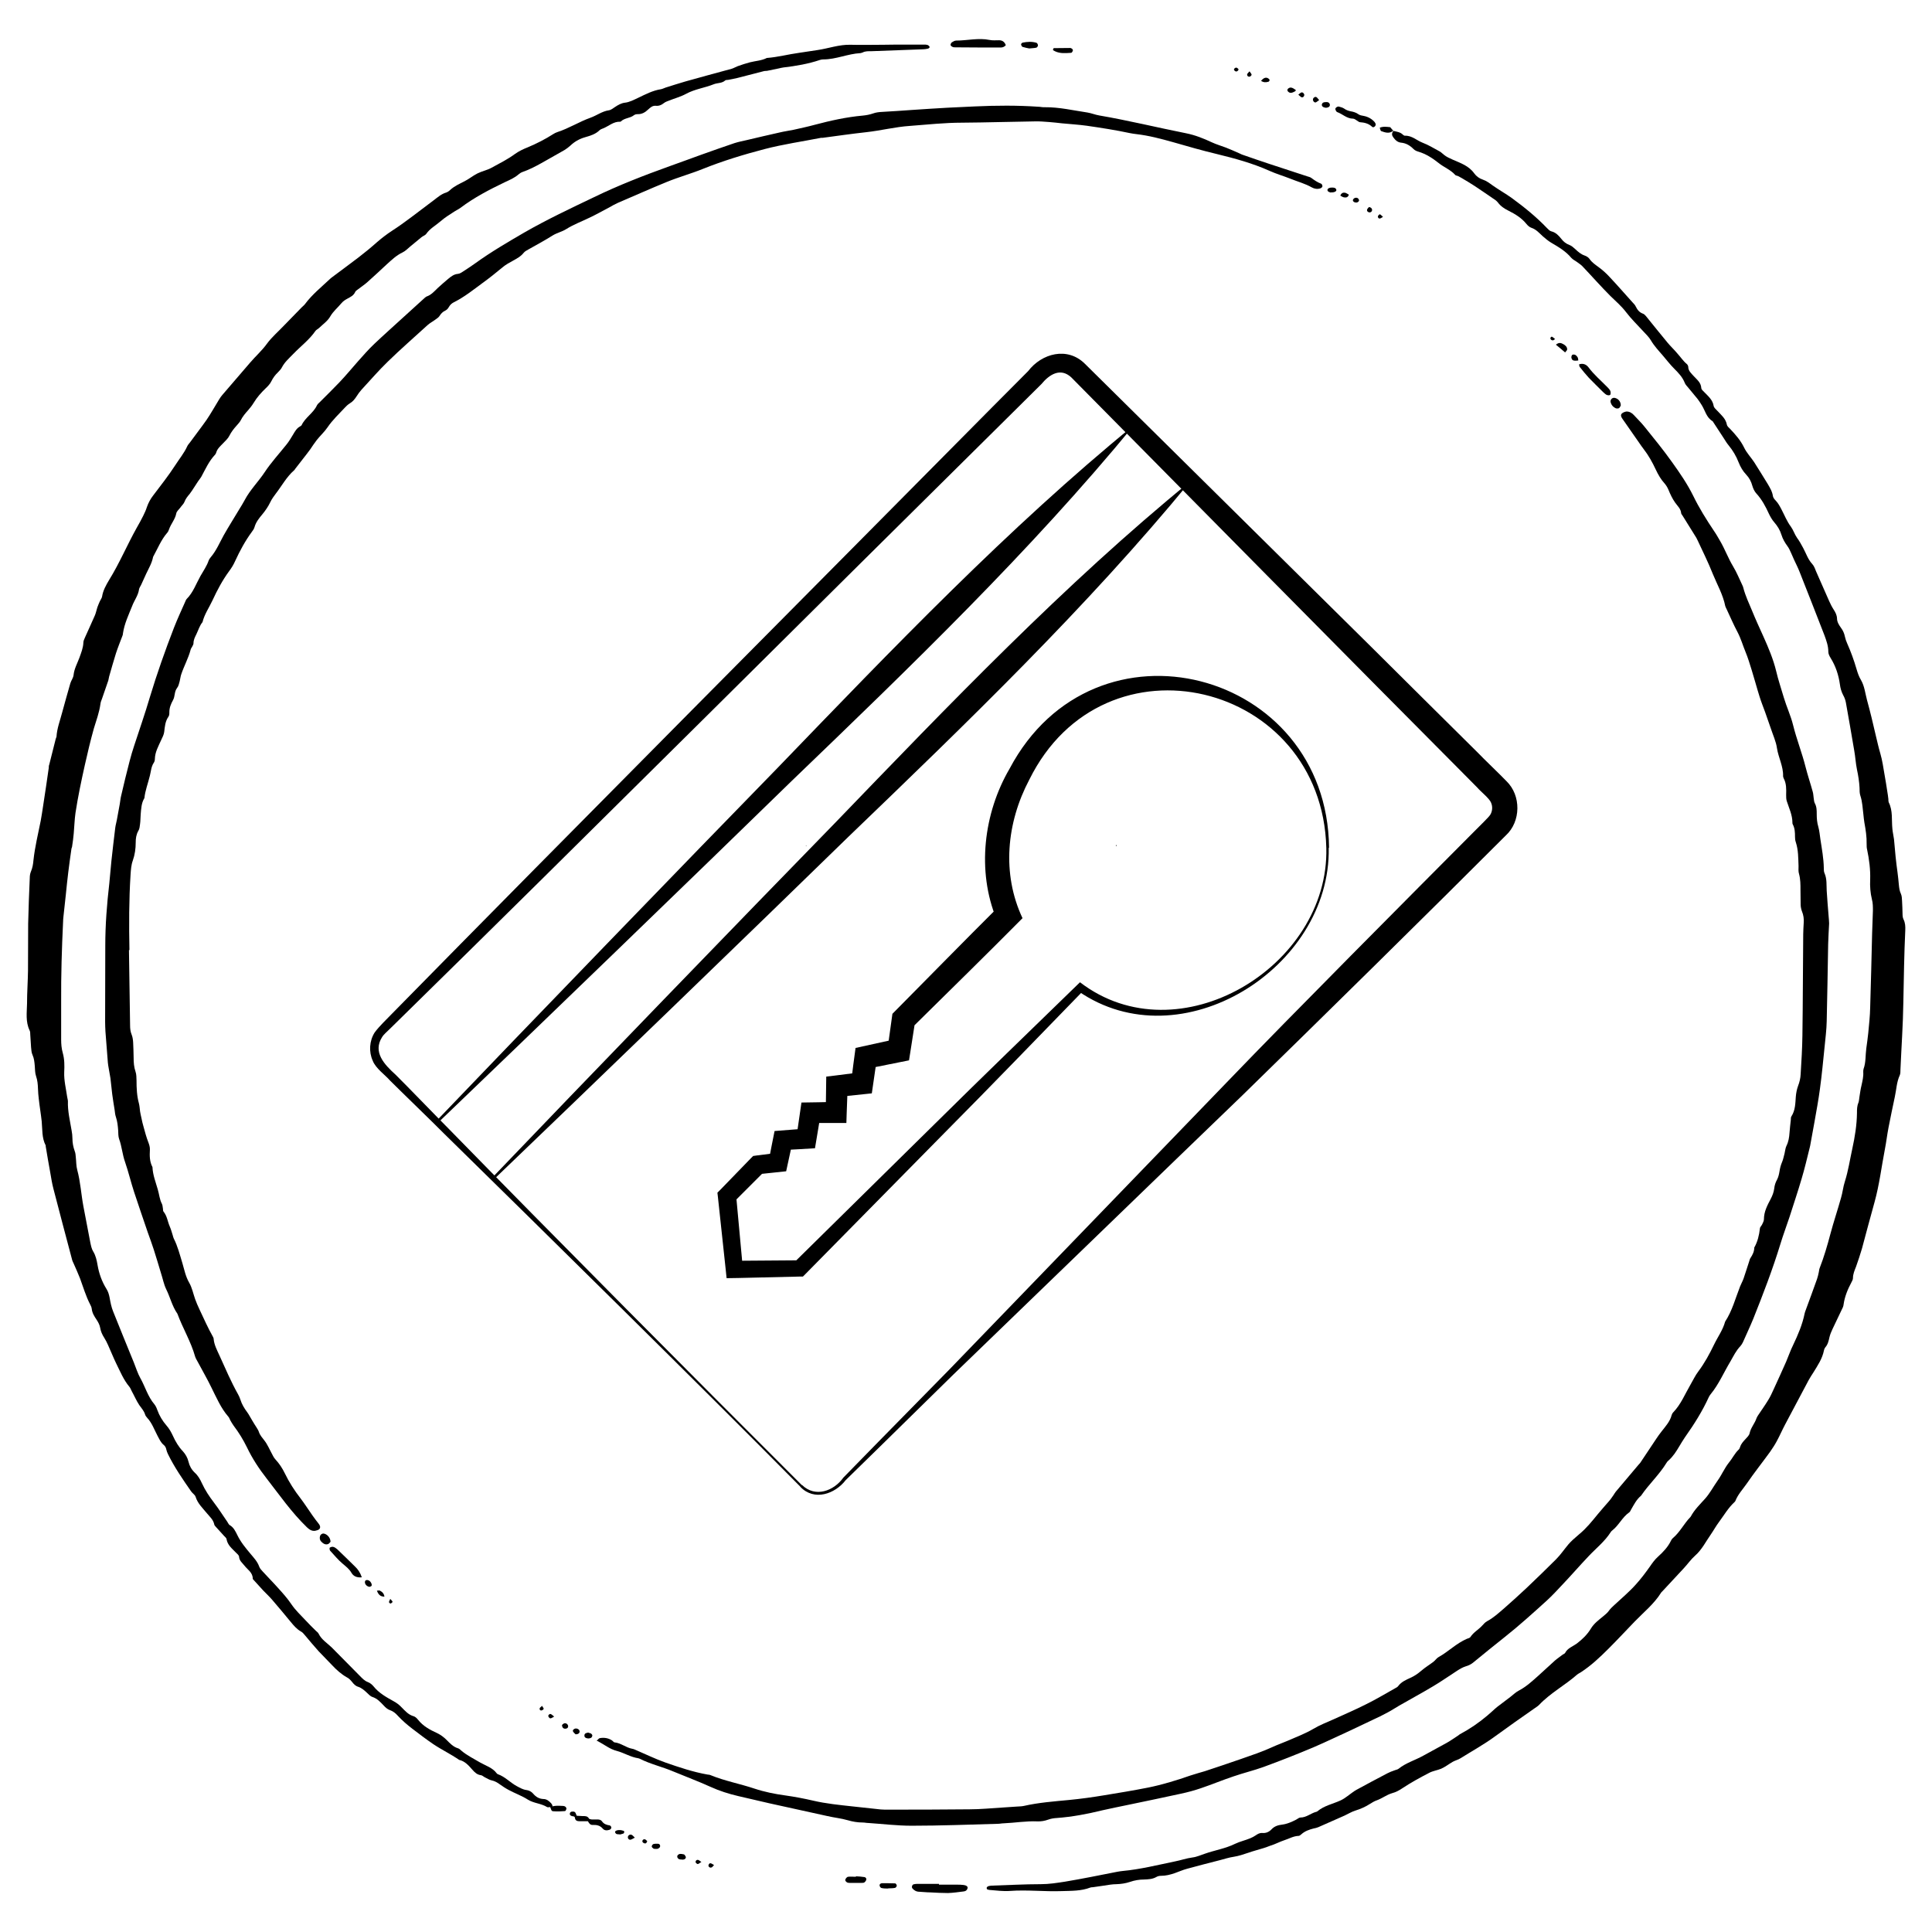 <?xml version="1.0" encoding="UTF-8"?>
<svg id="Zimmerkarte" xmlns="http://www.w3.org/2000/svg" viewBox="0 0 120 120">
  <g id="Ebene_1">
    <path d="M34.18,112.24c-.07,0-.15.03-.2,0-.37-.23-.82-.23-1.19-.46-.37-.24-.8-.39-1.19-.6-.19-.1-.37-.22-.54-.34-.16-.12-.33-.22-.53-.26-.14-.03-.27-.12-.4-.18-.09-.04-.17-.13-.26-.14-.24-.03-.39-.18-.53-.34-.23-.26-.46-.53-.82-.61-.52-.36-1.09-.63-1.61-.98-.44-.3-.86-.62-1.28-.94-.33-.25-.64-.52-.93-.83-.13-.15-.28-.27-.48-.34-.15-.05-.28-.17-.39-.29-.21-.22-.4-.43-.7-.53-.13-.04-.24-.17-.35-.27-.16-.15-.32-.29-.53-.36-.17-.05-.28-.17-.38-.3-.09-.11-.2-.23-.33-.29-.35-.2-.64-.46-.92-.76-.27-.29-.56-.57-.83-.86-.29-.32-.56-.65-.84-.98-.08-.09-.15-.19-.25-.24-.27-.15-.46-.38-.65-.61-.38-.46-.76-.92-1.15-1.37-.17-.2-.37-.38-.55-.57-.2-.22-.4-.44-.6-.66-.02-.02-.05-.05-.05-.08,0-.38-.33-.56-.52-.81-.13-.17-.31-.29-.33-.54,0-.1-.12-.19-.2-.27-.24-.25-.52-.46-.58-.84-.01-.07-.1-.13-.15-.19-.17-.18-.34-.37-.5-.55-.04-.05-.1-.1-.11-.16-.06-.3-.28-.48-.46-.7-.26-.32-.57-.6-.7-1.02-.04-.13-.2-.22-.28-.34-.52-.75-1.04-1.5-1.44-2.32-.04-.09-.08-.18-.1-.28-.02-.12-.08-.22-.17-.29-.18-.15-.27-.37-.38-.57-.2-.38-.34-.79-.64-1.11-.05-.06-.11-.13-.13-.21-.07-.23-.23-.39-.36-.58-.18-.27-.31-.58-.47-.87-.05-.09-.08-.19-.14-.26-.37-.44-.58-.97-.83-1.47-.18-.37-.33-.76-.5-1.13-.07-.15-.14-.3-.23-.44-.13-.2-.22-.4-.26-.64-.03-.17-.12-.34-.22-.49-.14-.21-.27-.41-.3-.67-.01-.1-.05-.19-.1-.28-.27-.52-.43-1.08-.63-1.62-.12-.31-.26-.61-.39-.91-.04-.09-.09-.18-.11-.28-.39-1.46-.77-2.91-1.15-4.37-.09-.34-.14-.68-.2-1.02-.1-.54-.19-1.08-.28-1.62,0-.02,0-.03,0-.05-.25-.48-.2-1-.25-1.51-.05-.46-.13-.92-.18-1.38-.03-.21-.04-.43-.05-.64-.01-.27-.03-.52-.12-.78-.07-.2-.06-.42-.08-.64-.02-.23-.04-.46-.14-.68-.07-.14-.07-.32-.09-.48-.02-.26-.03-.53-.05-.79,0-.08,0-.17-.04-.25-.26-.54-.17-1.11-.16-1.66,0-.68.05-1.36.06-2.04.01-.98,0-1.96.01-2.94.02-.95.06-1.89.1-2.83,0-.13.02-.27.07-.39.1-.23.14-.48.16-.72.09-.83.29-1.63.45-2.44.06-.31.1-.62.15-.93.12-.79.24-1.57.35-2.36,0-.07,0-.13.03-.2.13-.53.27-1.06.4-1.59.01-.05.04-.09.05-.14.03-.52.22-1,.35-1.5.17-.61.33-1.21.51-1.82.05-.17.18-.33.2-.51.04-.39.23-.72.36-1.07.11-.31.24-.62.25-.96,0-.11.07-.22.11-.33.2-.45.41-.9.61-1.36.07-.17.1-.35.16-.52.04-.12.1-.24.15-.36.04-.09.11-.17.13-.27.06-.39.25-.72.44-1.04.65-1.05,1.12-2.18,1.72-3.25.14-.25.28-.49.4-.74.09-.18.17-.36.23-.55.09-.25.21-.48.38-.7.47-.62.96-1.24,1.38-1.89.25-.39.55-.75.74-1.17.04-.09.11-.16.17-.24.34-.47.7-.93,1.03-1.4.28-.41.52-.85.78-1.27.06-.1.13-.2.2-.28.57-.67,1.15-1.33,1.72-2,.34-.4.74-.75,1.05-1.18.3-.41.7-.75,1.05-1.12.37-.38.74-.76,1.11-1.14.07-.07.15-.13.21-.21.43-.58.99-1.03,1.51-1.52.05-.05.1-.09.15-.13.56-.42,1.12-.83,1.67-1.25.39-.3.78-.62,1.15-.95.29-.25.59-.48.91-.69.42-.27.82-.56,1.22-.86.47-.35.92-.7,1.39-1.05.24-.18.46-.38.76-.47.09-.03.18-.09.25-.16.26-.24.58-.38.89-.54.28-.14.53-.35.81-.49.28-.14.6-.2.87-.35.49-.27,1-.52,1.46-.86.24-.17.51-.3.79-.41.55-.23,1.08-.5,1.58-.82.08-.05.17-.1.27-.13.71-.23,1.35-.64,2.05-.89.39-.14.72-.4,1.14-.46.14-.02.26-.13.39-.21.18-.12.37-.23.59-.26.3-.03.57-.18.83-.3.46-.22.91-.46,1.43-.54.1-.02.19-.07.28-.1.41-.13.82-.26,1.23-.38.96-.27,1.92-.53,2.88-.79.13-.04.24-.11.37-.16.25-.09.5-.17.76-.24.35-.09.72-.1,1.05-.27.68-.05,1.34-.23,2.01-.32.38-.05.75-.12,1.13-.17.69-.1,1.35-.35,2.06-.33.68.02,1.36,0,2.04,0,.27,0,.53-.01.8-.01.58,0,1.16,0,1.74,0,.13,0,.27,0,.34.16-.03.03-.06.08-.11.09-.1.02-.19.04-.29.04-1.08.04-2.16.08-3.23.12-.18,0-.37-.01-.54.08-.04.02-.1.03-.14.04-.78.04-1.51.39-2.3.39-.07,0-.13.01-.2.03-.74.25-1.51.38-2.28.47-.1.01-.19.04-.29.06-.24.05-.49.1-.73.15-.06.01-.13,0-.2.02-.55.14-1.09.28-1.63.42-.19.05-.39.08-.58.12-.06.01-.15,0-.19.04-.2.18-.47.14-.7.23-.57.23-1.18.3-1.73.6-.33.18-.71.28-1.06.42-.11.04-.22.08-.31.15-.15.12-.31.19-.5.17-.21-.02-.35.11-.48.23-.19.18-.39.3-.66.29-.08,0-.17.02-.23.07-.24.19-.58.16-.8.38-.01.01-.03.02-.05.02-.41-.02-.7.27-1.05.41-.08.03-.16.06-.22.11-.26.26-.59.35-.93.45-.34.1-.64.27-.9.52-.11.1-.23.19-.36.27-.47.27-.95.54-1.43.81-.38.21-.76.41-1.17.55-.09.03-.18.09-.25.15-.25.22-.56.35-.86.49-.96.46-1.9.95-2.75,1.59-.12.09-.26.15-.38.23-.29.19-.59.37-.85.6-.3.26-.66.45-.89.78-.07.1-.22.14-.32.23-.23.19-.46.38-.69.57-.15.13-.3.28-.47.36-.38.18-.68.47-.99.75-.4.37-.8.75-1.21,1.11-.17.15-.37.28-.55.42-.06.05-.15.1-.18.16-.1.24-.31.33-.51.44-.13.07-.26.16-.35.27-.23.28-.51.5-.7.83-.16.28-.45.48-.69.71-.07.07-.18.11-.23.19-.38.55-.92.95-1.38,1.43-.25.26-.53.5-.7.83-.06.12-.16.21-.25.31-.17.16-.3.34-.41.56-.08.16-.21.3-.34.42-.29.28-.55.57-.76.92-.09.15-.21.3-.33.44-.18.2-.35.4-.47.64-.06.12-.16.21-.24.31-.18.2-.34.4-.46.64-.08.17-.24.31-.38.46-.17.18-.37.34-.44.59-.01.05-.04.09-.07.13-.38.4-.6.9-.86,1.38-.06.1-.14.19-.2.28-.08.12-.16.25-.24.37-.09.14-.18.28-.28.41-.13.15-.25.3-.32.49-.05.13-.18.24-.26.36-.09.12-.23.23-.25.36-.07.37-.33.64-.45.99-.03.08-.06.16-.12.22-.37.43-.58.96-.85,1.45,0,.01-.02.03-.02.04-.07.38-.27.71-.43,1.05-.1.23-.2.45-.31.68-.04.09-.11.18-.13.27-.05.39-.3.7-.43,1.05-.22.55-.48,1.09-.57,1.69,0,.05-.01.1-.03.15-.14.37-.29.74-.41,1.11-.15.47-.28.95-.42,1.43-.02.08-.03.16-.05.24-.13.38-.26.75-.39,1.13-.04.11-.09.22-.1.33-.07.53-.26,1.03-.41,1.53-.21.75-.39,1.51-.56,2.27-.22.99-.43,1.98-.58,2.97-.06.42-.07.86-.11,1.29-.02.26-.06.52-.1.79,0,.05-.03.09-.04.14-.07.49-.14.98-.2,1.48-.06.46-.1.92-.15,1.38-.05.46-.1.92-.15,1.38-.01.1-.02.2-.02.3-.08,1.66-.13,3.32-.12,4.97,0,.78,0,1.56,0,2.34,0,.28.02.56.1.84.11.39.11.79.09,1.19-.02.52.11,1.02.18,1.52.01.1.05.2.05.29-.02.62.13,1.22.23,1.82.03.16.05.33.05.49,0,.27.05.53.14.78.05.12.06.26.07.39.03.26.02.54.09.79.2.74.24,1.5.38,2.25.15.75.28,1.5.43,2.25.04.19.08.4.18.56.16.26.22.55.27.84.09.53.27,1.03.55,1.48.11.17.16.35.2.55.05.29.11.59.22.86.42,1.06.86,2.12,1.29,3.18.13.32.23.66.4.96.3.53.46,1.14.87,1.62.08.1.14.23.18.35.13.36.32.68.58.98.16.18.29.41.39.63.16.35.35.68.62.96.17.19.29.4.35.65.06.26.19.49.39.68.2.18.33.41.44.65.2.44.47.84.76,1.22.29.38.55.79.82,1.18.05.07.08.16.14.2.25.14.36.38.48.62.21.44.52.81.83,1.18.2.24.42.47.53.78.04.12.14.22.23.32.31.34.64.67.95,1.02.29.32.57.63.82,1,.25.37.58.68.89,1.01.2.22.42.43.63.64.06.06.14.11.17.18.18.37.53.58.81.85.58.59,1.16,1.18,1.75,1.77.15.15.29.31.51.39.13.05.26.16.35.27.33.41.78.66,1.23.91.19.1.36.23.51.39.22.22.42.46.75.55.1.03.2.13.27.22.31.39.73.62,1.17.82.23.11.42.25.6.43.21.21.41.43.71.52.08.02.14.09.2.14.35.3.77.5,1.17.74.35.2.77.32,1.03.67.02.03.05.05.08.06.45.16.76.52,1.17.74.19.1.37.21.59.24.17.02.32.1.43.23.17.2.37.32.64.33.19,0,.34.12.47.26.1.11.12.23.03.36h.01s0-.01,0-.01Z"/>
    <path d="M86.54,8.13c.21.05.43.07.59.23.03.03.09.07.13.07.43-.02.73.29,1.09.43.37.14.71.35,1.06.54.1.05.18.14.27.21.17.14.36.22.56.31.48.21.99.38,1.32.84.14.19.31.32.55.4.21.07.41.22.59.35.39.28.81.51,1.2.79.78.57,1.52,1.17,2.19,1.87.08.08.17.18.27.2.28.07.45.26.62.47.13.17.29.3.51.38.13.05.25.16.36.26.17.16.34.31.57.39.12.04.25.12.32.23.15.21.35.34.55.49.25.18.49.4.7.63.48.51.93,1.03,1.4,1.55.08.09.17.17.21.27.1.2.22.36.44.44.07.02.14.09.19.15.45.55.89,1.11,1.35,1.66.19.23.41.43.6.66.2.22.36.47.59.66.05.04.08.11.09.17,0,.26.19.41.34.58.2.22.45.4.47.74,0,.1.13.19.2.27.24.25.51.47.57.85.02.11.15.21.24.31.23.25.51.47.58.85.02.1.13.19.21.27.33.35.64.7.86,1.15.15.32.42.6.62.9.29.45.56.9.84,1.35.14.24.29.48.33.77.02.1.1.2.18.28.15.16.25.35.35.54.19.36.34.75.59,1.08.15.21.23.48.38.69.15.2.26.41.38.63.18.33.29.7.56.99.11.12.17.28.23.44.28.62.54,1.24.82,1.86.08.18.17.36.28.53.11.17.2.34.21.55,0,.22.12.41.25.59.12.16.2.34.24.54.03.14.08.29.14.42.23.52.42,1.04.58,1.59.07.24.15.48.28.69.22.38.26.82.37,1.23.2.73.38,1.47.55,2.22.09.37.17.74.28,1.11.13.44.19.91.27,1.36.06.33.11.65.16.98.03.16.05.33.07.49,0,.07,0,.14.02.2.27.53.17,1.1.23,1.66.02.21.07.42.1.64.04.36.06.73.1,1.09.03.33.08.66.12.98.03.25.06.49.08.74.02.2.04.39.13.58.06.13.06.29.07.44.02.26.02.53.03.8,0,.11.01.24.06.34.11.22.12.45.11.68-.07,1.49-.09,2.98-.12,4.48-.02,1.39-.12,2.78-.18,4.18,0,.12,0,.24-.04.34-.2.43-.21.9-.31,1.35-.13.63-.27,1.26-.39,1.9-.09.46-.14.92-.23,1.37-.21,1.09-.34,2.19-.64,3.27-.27.96-.52,1.92-.78,2.88-.11.38-.24.76-.37,1.13-.09.23-.19.45-.19.71,0,.09-.06.19-.1.27-.23.43-.41.87-.48,1.35-.01.1-.04.19-.09.28-.2.42-.4.84-.6,1.26-.08.17-.15.34-.19.51-.05.23-.1.45-.26.63-.04.05-.07.12-.08.18-.1.52-.39.94-.66,1.38-.1.15-.2.31-.29.47-.49.92-.98,1.84-1.47,2.77-.18.34-.33.69-.51,1.02-.12.23-.27.45-.42.67-.48.66-.98,1.29-1.44,1.96-.24.35-.55.67-.71,1.08-.01.03-.04.06-.06.08-.38.35-.64.8-.95,1.22-.19.25-.34.53-.52.79-.31.44-.55.94-.97,1.31-.26.23-.46.52-.7.78-.44.48-.88.95-1.32,1.42-.03.04-.08.07-.1.11-.44.7-1.08,1.21-1.64,1.79-.54.56-1.07,1.13-1.62,1.68-.54.54-1.09,1.06-1.74,1.48-.07.04-.15.08-.21.13-.76.67-1.67,1.15-2.37,1.89-.08.08-.18.14-.28.21-.83.58-1.66,1.16-2.48,1.76-.67.49-1.4.89-2.1,1.33-.15.1-.34.14-.5.23-.24.14-.47.32-.72.43-.24.1-.51.13-.75.26-.56.29-1.11.59-1.64.94-.2.14-.43.26-.66.32-.34.1-.61.32-.94.44-.15.05-.3.14-.44.23-.28.18-.58.31-.9.41-.23.07-.45.21-.67.31-.54.24-1.09.48-1.63.72-.09.04-.19.06-.29.08-.27.07-.54.16-.76.36-.05.04-.11.1-.17.1-.33.01-.6.18-.89.27-.3.1-.57.25-.87.34-.14.05-.28.11-.42.15-.32.1-.64.18-.95.29-.3.1-.59.2-.91.25-.28.04-.55.13-.82.2-.69.18-1.38.35-2.06.54-.27.07-.53.19-.79.28-.27.09-.54.16-.83.16-.1,0-.21.02-.29.07-.24.14-.51.15-.77.16-.3,0-.59.05-.88.15-.27.09-.55.13-.83.14-.26,0-.53.05-.79.09-.23.03-.46.07-.69.1-.05,0-.1,0-.15.02-.57.22-1.17.2-1.77.22-1.08.04-2.15-.09-3.23-.01-.41.03-.83-.03-1.24-.06-.06,0-.12-.03-.17-.04-.07-.13.02-.17.09-.2.06-.02.13-.02.2-.03,1.01-.03,2.02-.09,3.04-.09.52,0,1.02-.08,1.53-.16,1.08-.18,2.15-.4,3.22-.61.11-.02.23-.04.34-.05,1.09-.1,2.16-.37,3.23-.59.37-.07.73-.2,1.11-.25.26-.03.51-.15.76-.23.62-.22,1.28-.32,1.89-.62.29-.14.62-.21.93-.34.12-.05.24-.11.34-.18.13-.09.25-.16.41-.15.23.02.42-.06.58-.23.18-.19.4-.26.66-.29.31-.04.6-.17.87-.31.09-.05.18-.13.26-.13.37,0,.64-.26.97-.35.03,0,.07-.02.09-.04.42-.35.95-.45,1.43-.67.15-.07.29-.16.42-.26.19-.13.37-.29.57-.4.64-.35,1.28-.69,1.93-1.03.13-.07.27-.12.41-.17.09-.04.2-.05.28-.11.46-.37,1.03-.53,1.53-.81.49-.27.99-.54,1.48-.81.23-.13.45-.29.67-.43.04-.03.08-.06.12-.09.62-.33,1.19-.72,1.72-1.17.11-.1.22-.19.33-.29.09-.08.17-.16.26-.23.28-.21.55-.42.83-.63.17-.13.33-.29.52-.39.46-.24.84-.59,1.22-.93.35-.31.68-.63,1.03-.94.15-.13.32-.24.47-.36.05-.04.13-.06.16-.11.15-.3.47-.4.72-.58.34-.26.65-.55.88-.93.19-.32.49-.54.77-.77.13-.11.25-.2.35-.34.09-.13.22-.25.34-.36.45-.42.92-.81,1.33-1.27.32-.35.61-.74.88-1.12.15-.22.3-.43.5-.61.32-.29.62-.6.81-1,.03-.06.07-.12.12-.16.44-.37.68-.89,1.08-1.3.01-.01.02-.02.03-.04.23-.43.58-.76.9-1.12.29-.33.5-.73.76-1.1.26-.36.43-.78.71-1.13.21-.25.35-.56.59-.79.05-.04.08-.11.1-.17.06-.2.19-.34.33-.49.1-.11.23-.23.26-.36.07-.35.32-.61.43-.94.02-.06.06-.12.09-.17.21-.32.43-.62.63-.95.14-.22.25-.47.36-.71.26-.56.51-1.12.76-1.68.15-.35.27-.71.44-1.05.3-.63.57-1.26.71-1.95.01-.06.04-.13.06-.19.24-.65.48-1.3.71-1.95.05-.14.08-.29.11-.43.02-.08.02-.17.05-.24.27-.69.48-1.41.67-2.13.2-.75.45-1.49.66-2.24.1-.33.13-.69.24-1.02.21-.66.31-1.35.46-2.03.16-.73.28-1.47.29-2.22,0-.22,0-.43.09-.64.04-.1.04-.23.06-.34.04-.25.07-.49.13-.73.06-.28.13-.55.11-.83,0-.07,0-.14.02-.2.15-.41.11-.85.17-1.28.04-.31.09-.62.12-.94.05-.53.11-1.06.12-1.59.05-1.53.08-3.05.12-4.58.01-.48.04-.96.05-1.44,0-.23,0-.47-.06-.69-.1-.41-.13-.82-.11-1.23.02-.63-.06-1.25-.19-1.87-.03-.11-.03-.23-.03-.35.01-.45-.06-.89-.14-1.33-.03-.16-.04-.33-.06-.49-.05-.39-.06-.79-.19-1.18-.05-.15-.05-.33-.05-.49-.02-.38-.08-.76-.16-1.13-.08-.39-.1-.79-.17-1.18-.17-1-.34-1.99-.52-2.99-.03-.16-.09-.32-.17-.46-.11-.21-.17-.43-.2-.66-.08-.58-.26-1.13-.57-1.63-.08-.13-.15-.26-.15-.41,0-.35-.12-.68-.24-1.01-.51-1.31-1.02-2.62-1.54-3.93-.1-.26-.23-.51-.35-.77-.06-.14-.12-.27-.18-.41-.07-.15-.13-.3-.23-.43-.16-.22-.29-.44-.37-.7-.09-.29-.24-.54-.44-.77-.14-.16-.25-.35-.34-.54-.21-.46-.44-.89-.78-1.26-.12-.13-.2-.31-.25-.48-.07-.26-.19-.49-.38-.69-.21-.22-.36-.48-.47-.76-.15-.39-.36-.74-.63-1.07-.11-.13-.19-.27-.28-.41-.23-.35-.45-.69-.68-1.04,0-.01-.02-.03-.03-.04-.39-.23-.46-.67-.68-1.01-.08-.13-.16-.25-.25-.37-.19-.23-.38-.46-.57-.69-.08-.1-.19-.2-.23-.32-.14-.35-.39-.61-.65-.87-.26-.26-.48-.55-.72-.83-.26-.3-.53-.59-.73-.93-.12-.21-.31-.38-.48-.57-.36-.39-.74-.76-1.06-1.18-.28-.37-.63-.67-.96-.99-.61-.61-1.18-1.26-1.77-1.88-.09-.09-.21-.16-.31-.24-.12-.09-.26-.15-.36-.26-.35-.42-.8-.68-1.26-.95-.18-.11-.35-.25-.51-.39-.22-.2-.41-.43-.71-.53-.12-.04-.23-.14-.31-.24-.3-.37-.69-.61-1.11-.82-.26-.13-.49-.28-.66-.51-.04-.05-.09-.1-.14-.14-.44-.3-.87-.6-1.31-.89-.26-.17-.53-.33-.8-.49-.07-.04-.14-.08-.22-.12-.06-.03-.14-.03-.18-.07-.29-.33-.71-.48-1.04-.75-.38-.3-.78-.56-1.25-.7-.11-.03-.22-.08-.3-.16-.22-.22-.46-.37-.78-.4-.21-.02-.36-.16-.48-.33-.09-.12-.11-.24-.01-.37h0s0,.01,0,.01Z"/>
    <path d="M37.05,108.13c.11-.1.15-.16.2-.17.27-.05.53-.01.76.14.05.03.1.11.15.12.41.04.72.33,1.11.4.08.01.16.05.23.08.61.26,1.2.55,1.82.77.86.3,1.72.59,2.62.75.07.01.14.01.2.04.88.36,1.81.53,2.71.83.63.21,1.28.34,1.94.43.57.08,1.15.19,1.71.32.81.19,1.64.27,2.46.36.49.05.99.11,1.48.16.16.02.33.04.5.04,1.76,0,3.52,0,5.28-.02.68,0,1.36-.07,2.04-.11.3-.02.6-.04.89-.06.15-.01.3-.01.44-.04.92-.21,1.87-.28,2.81-.37.73-.07,1.45-.17,2.17-.29.92-.15,1.83-.3,2.74-.48.89-.18,1.77-.45,2.63-.75.3-.1.6-.18.9-.27.75-.25,1.51-.5,2.25-.76.66-.23,1.32-.45,1.95-.74.3-.14.62-.25.92-.38.55-.24,1.11-.45,1.62-.75.4-.24.83-.4,1.25-.59.68-.31,1.36-.6,2.03-.94.61-.3,1.19-.65,1.78-.98.07-.04.16-.08.2-.14.2-.27.49-.39.77-.52.25-.11.46-.26.66-.43.24-.21.51-.37.76-.56.12-.09.2-.23.33-.3.61-.34,1.1-.85,1.75-1.13.08-.03.18-.05.22-.11.19-.3.51-.46.74-.72.09-.1.18-.2.29-.26.4-.21.73-.52,1.07-.81.47-.41.94-.84,1.4-1.27.61-.58,1.22-1.17,1.82-1.77.28-.28.5-.61.76-.92.08-.1.18-.19.27-.28.13-.12.27-.24.41-.36.44-.36.79-.8,1.15-1.24.22-.26.45-.53.68-.79.11-.12.2-.26.3-.4.05-.07.08-.14.14-.21.47-.56.94-1.11,1.41-1.67.03-.04.07-.07.1-.11.34-.51.68-1.02,1.02-1.53.1-.15.21-.3.32-.44.24-.31.52-.61.62-1.01.02-.06.05-.12.1-.17.48-.5.73-1.14,1.07-1.72.16-.27.29-.56.48-.81.39-.52.7-1.09.98-1.67.23-.48.55-.91.69-1.43.44-.67.64-1.45.93-2.19.07-.17.16-.33.22-.5.12-.34.22-.69.34-1.04.03-.08.04-.17.09-.23.13-.2.23-.4.23-.64.21-.37.3-.76.35-1.18,0-.09.1-.17.14-.26.05-.1.11-.22.11-.32,0-.47.21-.86.42-1.26.11-.21.19-.42.22-.65.02-.2.08-.38.18-.56.08-.15.12-.34.15-.52.03-.2.08-.38.16-.57.07-.16.1-.35.15-.52.04-.16.05-.34.12-.48.13-.26.17-.53.19-.82.02-.26.05-.53.08-.79,0-.08,0-.18.05-.24.23-.37.23-.79.26-1.2.02-.23.06-.45.14-.67.09-.23.15-.48.16-.72.05-.81.1-1.62.11-2.43.03-2.09.03-4.18.05-6.27,0-.23.02-.46.03-.7.02-.25-.01-.49-.11-.73-.05-.13-.08-.29-.08-.43-.01-.3,0-.6-.01-.9,0-.33,0-.66-.09-.99-.05-.15-.03-.33-.03-.49-.02-.5-.01-.99-.17-1.48-.04-.11-.05-.23-.05-.34,0-.27-.01-.53-.14-.77-.02-.03-.02-.06-.02-.1,0-.48-.21-.9-.35-1.34-.04-.12-.04-.26-.04-.39.01-.35.02-.7-.15-1.02-.02-.04-.04-.1-.04-.14.02-.61-.29-1.15-.38-1.74-.06-.42-.25-.82-.38-1.22-.12-.35-.24-.69-.36-1.03-.12-.33-.25-.65-.35-.98-.17-.54-.31-1.08-.48-1.62-.12-.38-.23-.76-.38-1.12-.17-.41-.29-.84-.5-1.24-.25-.47-.46-.96-.68-1.43-.03-.06-.06-.12-.08-.18-.14-.71-.5-1.33-.77-1.99-.28-.71-.62-1.39-.94-2.08-.03-.06-.06-.12-.09-.18-.28-.45-.56-.9-.84-1.35-.03-.06-.09-.11-.1-.17-.02-.29-.24-.46-.38-.67-.17-.24-.3-.52-.41-.79-.06-.14-.13-.26-.23-.38-.24-.26-.41-.56-.56-.88-.21-.45-.45-.88-.76-1.28-.08-.11-.16-.21-.23-.32-.36-.52-.72-1.03-1.08-1.55-.07-.1-.13-.22-.04-.32.07-.07.2-.12.3-.13.19,0,.35.1.47.24.21.23.44.45.64.7.58.72,1.17,1.44,1.71,2.2.48.67.95,1.35,1.32,2.1.37.76.82,1.48,1.29,2.18.14.2.26.42.39.64.29.5.49,1.05.79,1.55.23.38.4.8.59,1.2.02.04.04.09.05.14.13.5.35.96.55,1.44.22.54.46,1.06.7,1.59.31.69.61,1.4.79,2.14.13.56.32,1.11.48,1.66.17.57.43,1.12.57,1.69.22.89.56,1.74.78,2.62.13.51.3,1.01.44,1.52.04.13.04.26.06.39.02.11.02.24.07.33.12.22.12.44.12.68,0,.27.02.52.1.79.07.25.09.52.13.78.09.59.2,1.18.21,1.77,0,.12,0,.24.05.34.15.35.11.72.13,1.08.03.53.08,1.06.12,1.59.01.15.03.3.03.44-.02.43-.05.86-.06,1.29-.03,1.59-.05,3.18-.09,4.78-.01.53-.08,1.06-.13,1.58-.09.87-.17,1.75-.29,2.62-.09.69-.22,1.37-.34,2.06-.08.44-.16.88-.24,1.32-.02.1-.03.2-.06.29-.16.64-.31,1.29-.5,1.92-.23.79-.5,1.58-.75,2.37-.19.57-.4,1.13-.57,1.69-.48,1.57-1.07,3.1-1.68,4.63-.2.49-.43.97-.64,1.45-.04.09-.1.18-.16.25-.27.28-.43.62-.62.95-.41.68-.72,1.42-1.23,2.04-.04.05-.08.11-.11.17-.4.88-.91,1.69-1.47,2.48-.13.19-.25.39-.37.59-.19.32-.38.62-.66.87-.05.04-.1.09-.13.15-.45.74-1.1,1.33-1.58,2.04-.29.24-.45.57-.63.88-.03.06-.06.13-.11.16-.43.3-.64.8-1.05,1.12-.04.03-.08.07-.1.11-.37.58-.91,1-1.37,1.49-.55.58-1.07,1.18-1.62,1.76-.32.34-.63.68-.97.99-.86.78-1.72,1.56-2.63,2.28-.65.51-1.29,1.04-1.93,1.56-.14.12-.3.2-.48.25-.19.06-.36.16-.53.27-.5.32-.99.67-1.5.97-.7.42-1.41.8-2.12,1.21-.24.14-.48.3-.73.43-.29.16-.59.3-.89.44-.46.22-.92.44-1.39.66-.77.35-1.53.72-2.3,1.05-1.02.43-2.06.84-3.1,1.22-.61.22-1.24.37-1.85.58-.69.23-1.36.51-2.04.74-.41.14-.82.25-1.24.34-1.1.24-2.2.47-3.31.7-.52.11-1.04.21-1.56.33-.94.23-1.88.41-2.84.48-.18.01-.37.04-.53.1-.22.08-.45.12-.68.11-.7-.03-1.39.09-2.09.12-.12,0-.23.03-.35.03-1.79.05-3.58.12-5.37.12-.89,0-1.79-.11-2.68-.17-.12,0-.23-.03-.35-.03-.32,0-.62-.05-.93-.14-.41-.12-.84-.16-1.27-.26-1.2-.26-2.4-.53-3.59-.79-.65-.15-1.29-.3-1.94-.45-.6-.14-1.17-.32-1.74-.58-.75-.34-1.53-.63-2.3-.95-.68-.29-1.41-.45-2.08-.79-.03-.01-.06-.02-.09-.03-.48-.07-.89-.34-1.35-.46-.43-.11-.76-.39-1.2-.62h0Z"/>
    <path d="M8.01,59.01c.02,1.56.05,3.12.07,4.68,0,.2.02.39.1.58.06.15.08.32.09.48.02.31.02.63.03.94,0,.3.02.59.12.88.06.17.05.36.06.54,0,.48.02.96.15,1.43.04.16.05.33.07.49.02.13.05.26.08.39.04.19.08.39.14.58.09.32.17.64.29.94.06.16.11.31.1.48-.02.37-.02.73.16,1.07.02.49.2.93.33,1.39.09.3.11.62.26.9.04.08.04.19.06.29.01.07,0,.15.04.19.22.27.25.61.38.91.08.18.13.37.19.56.02.06.03.13.06.19.25.49.38,1.02.54,1.54.12.41.2.83.42,1.21.18.31.25.68.37,1.02.08.22.17.43.27.64.27.57.52,1.14.83,1.69.02.04.05.09.05.14.03.37.21.7.36,1.03.37.81.72,1.64,1.16,2.42.06.1.1.21.14.32.09.29.24.54.42.78.12.16.2.34.31.51.08.14.17.28.26.42.06.1.13.2.16.3.07.21.21.36.34.53.19.24.31.54.46.81.07.13.13.27.23.37.24.26.43.55.58.86.27.56.6,1.07.98,1.56.26.34.49.71.74,1.06.12.18.26.35.39.52.08.1.12.22.04.32-.05.06-.17.09-.26.11-.21.03-.36-.07-.52-.22-.95-.92-1.7-2-2.5-3.03-.47-.6-.89-1.24-1.22-1.93-.23-.47-.51-.93-.83-1.35-.08-.11-.14-.22-.21-.34-.04-.07-.06-.16-.12-.22-.46-.53-.73-1.17-1.04-1.79-.26-.54-.56-1.05-.84-1.58-.06-.12-.14-.23-.18-.36-.26-.93-.77-1.76-1.1-2.66-.33-.47-.45-1.03-.7-1.53-.15-.31-.21-.66-.32-.99-.15-.49-.29-.98-.45-1.47-.11-.35-.24-.69-.36-1.03-.29-.85-.58-1.69-.86-2.54-.2-.61-.35-1.25-.56-1.86-.17-.47-.2-.97-.37-1.43-.06-.17-.05-.36-.06-.54-.02-.28-.05-.56-.14-.83-.05-.14-.06-.29-.08-.44-.05-.33-.11-.65-.15-.98-.04-.33-.07-.66-.11-.99-.03-.21-.08-.42-.11-.63-.02-.11-.04-.23-.05-.34-.05-.64-.1-1.29-.15-1.93-.01-.2-.02-.4-.02-.6,0-1.58.01-3.15.01-4.73,0-1.3.1-2.58.25-3.87.05-.46.08-.93.13-1.39.07-.69.16-1.38.24-2.07.02-.16.07-.32.1-.49.06-.33.12-.65.18-.98.03-.16.04-.33.08-.49.17-.73.34-1.45.53-2.17.08-.32.18-.64.28-.95.33-1.01.68-2.01.98-3.03.44-1.46.95-2.9,1.5-4.32.22-.56.47-1.1.71-1.64.02-.05.04-.1.07-.13.41-.41.59-.95.86-1.43.18-.32.39-.61.51-.96.03-.08.08-.15.13-.21.35-.41.55-.9.81-1.37.31-.55.65-1.08.97-1.62.11-.18.23-.37.33-.56.33-.63.85-1.14,1.24-1.73.41-.62.92-1.17,1.38-1.75.14-.18.26-.38.38-.58.12-.2.23-.41.45-.52.03-.02.06-.04.08-.06.22-.49.74-.76.96-1.25.03-.06.08-.11.13-.15.42-.42.85-.84,1.26-1.27.4-.42.77-.87,1.15-1.3.33-.37.66-.75,1.02-1.09.59-.56,1.2-1.1,1.8-1.65.44-.4.88-.8,1.32-1.2.04-.03.08-.07.12-.09.3-.1.49-.33.71-.54.21-.19.42-.38.64-.56.18-.15.36-.29.61-.31.12-.01.24-.1.35-.17.25-.16.5-.33.74-.5.97-.7,2-1.3,3.03-1.9,1.41-.81,2.88-1.5,4.34-2.2,1.53-.74,3.1-1.35,4.69-1.92.66-.23,1.31-.48,1.96-.71.68-.24,1.37-.49,2.06-.72.25-.08.51-.13.77-.19.68-.16,1.35-.32,2.03-.47.29-.07.59-.11.88-.17.44-.1.87-.19,1.31-.31.98-.26,1.97-.48,2.98-.57.21-.02.43-.06.63-.13.19-.07.38-.09.58-.1.61-.03,1.23-.08,1.84-.12.74-.05,1.49-.1,2.23-.14.56-.03,1.13-.05,1.69-.08,1.31-.06,2.62-.07,3.93.02.13,0,.26.04.4.03.9-.01,1.78.2,2.66.33.24.04.48.14.72.18,1.81.31,3.6.75,5.41,1.11.55.11,1.08.32,1.59.56.28.13.59.22.88.33.28.11.55.23.82.35.08.03.15.08.23.1.55.19,1.09.38,1.64.56.78.26,1.57.51,2.35.77.09.03.2.05.27.11.19.14.38.27.6.35.04.01.08.11.08.16,0,.05-.07.11-.13.13-.18.06-.37.03-.53-.06-.42-.24-.89-.36-1.33-.54-.43-.17-.88-.3-1.3-.49-1.05-.47-2.15-.77-3.26-1.04-.92-.22-1.83-.48-2.73-.74-.75-.21-1.5-.41-2.28-.5-.13-.01-.26-.04-.39-.06-.89-.19-1.79-.33-2.69-.46-.51-.07-1.02-.1-1.54-.15-.26-.03-.53-.06-.79-.08-.3-.02-.6-.05-.89-.04-1.51.02-3.02.07-4.53.08-1.08,0-2.15.12-3.23.2-.91.06-1.8.29-2.71.39-.91.1-1.81.23-2.71.35-.03,0-.07,0-.1,0-1.17.23-2.36.4-3.51.7-1.3.34-2.58.73-3.83,1.23-.74.3-1.51.51-2.24.81-1.01.41-2.01.86-3.02,1.29-.2.09-.38.19-.57.3-.4.21-.79.43-1.19.62-.49.24-1.01.43-1.47.72-.27.17-.58.23-.85.4-.49.31-1,.58-1.51.87-.1.06-.21.11-.28.2-.18.23-.43.36-.68.5-.22.12-.44.24-.63.4-.41.34-.82.67-1.25.98-.57.42-1.13.87-1.77,1.19-.14.07-.24.16-.32.3-.04.08-.12.17-.2.21-.18.08-.29.2-.39.36-.06.09-.17.15-.26.22-.16.12-.34.21-.48.34-.82.75-1.66,1.48-2.46,2.26-.57.55-1.09,1.16-1.63,1.74-.11.12-.21.26-.3.4-.12.19-.25.35-.44.46-.11.07-.21.16-.3.26-.37.4-.77.77-1.08,1.23-.19.28-.46.52-.67.79-.14.18-.27.38-.4.57-.07.09-.14.19-.21.28-.24.31-.49.63-.73.94-.02.03-.03.06-.06.08-.47.41-.76.96-1.13,1.44-.13.17-.26.35-.35.54-.13.27-.3.52-.49.75-.2.24-.4.48-.49.8-.03.11-.1.21-.17.3-.41.56-.74,1.17-1.03,1.8-.1.23-.23.44-.38.64-.41.56-.74,1.18-1.03,1.81-.21.45-.5.86-.62,1.35-.18.22-.26.5-.38.75-.09.18-.18.35-.18.56,0,.08-.05.15-.09.23-.03.06-.08.11-.09.18-.14.53-.41,1.01-.58,1.52-.05.14-.06.29-.1.44-.04.14-.07.3-.16.41-.18.23-.12.52-.25.75-.13.24-.23.47-.23.75,0,.1,0,.21-.06.29-.2.29-.22.61-.26.94-.02.17-.11.34-.19.51-.17.38-.38.74-.39,1.17,0,.08-.02.17-.07.24-.16.24-.17.53-.24.8-.11.46-.29.91-.34,1.39-.19.31-.2.66-.23,1.01-.02.2-.01.4-.04.6-.02.15-.03.31-.11.43-.13.23-.16.47-.16.72,0,.38-.05.75-.18,1.12-.1.27-.12.58-.14.88-.1,1.56-.1,3.12-.07,4.68h0Z"/>
    <path d="M58.31,117.06c.38,0,.76,0,1.14,0,.13,0,.26,0,.4.02.17.02.26.09.25.18-.02.13-.12.21-.24.22-.33.04-.66.09-.98.1-.36,0-.73-.02-1.09-.04-.23,0-.46-.03-.69-.04-.18,0-.32-.08-.43-.21-.06-.07-.02-.22.07-.25.08-.02.16-.03.24-.03.45,0,.89,0,1.34,0v.05h0Z"/>
    <path d="M62.47,2.81c-.13.14-.26.15-.4.14-.91,0-1.81,0-2.72-.01-.07,0-.14,0-.19-.03-.05-.02-.12-.08-.12-.12,0-.05.04-.13.08-.16.08-.05.18-.11.27-.11.69,0,1.38-.18,2.07-.04.19.04.39.02.59.02.2,0,.34.09.42.3h0Z"/>
    <path d="M98.08,22.63c.24-.08.44,0,.58.18.34.46.77.82,1.16,1.22.07.07.14.14.19.23.03.06.04.16.02.23-.02.08-.17.08-.27.02-.07-.05-.13-.1-.19-.16-.29-.29-.59-.58-.88-.88-.2-.22-.39-.45-.57-.68-.03-.03-.02-.09-.04-.15h0Z"/>
    <path d="M85.45,7.72c0,.13-.15.23-.22.16-.22-.21-.48-.27-.76-.29-.06,0-.11-.06-.17-.09-.09-.05-.17-.13-.26-.13-.39,0-.65-.29-.99-.41-.05-.02-.1-.12-.11-.19,0-.08.13-.17.22-.15.11.03.23.06.32.12.12.09.26.14.4.17.18.03.35.08.5.19.08.06.21.08.32.1.27.05.5.18.68.38.04.05.06.11.07.14h0Z"/>
    <path d="M22.47,97.97c-.31.03-.52-.07-.64-.28-.14-.24-.34-.39-.54-.56-.29-.24-.53-.54-.79-.82-.03-.04-.04-.16-.02-.18.06-.04.15-.07.22-.05.09.02.18.09.25.15.37.35.73.71,1.1,1.07.18.17.32.37.42.66h0Z"/>
    <path d="M36.52,113.12c-.2,0-.36,0-.53,0-.14,0-.26-.04-.28-.21-.01-.11-.12-.09-.19-.11-.09-.03-.15-.08-.12-.18.03-.1.11-.1.2-.1.16,0,.16.14.22.26.12,0,.25.02.37.02.15,0,.3-.01.39.15.02.04.11.05.17.06.11,0,.23,0,.35,0,.12,0,.23.02.3.13.12.16.28.21.47.24.04,0,.11.09.1.14,0,.05-.06.12-.11.13-.15.05-.31.06-.42-.07-.17-.2-.38-.24-.62-.23-.16.01-.23-.1-.31-.24h0Z"/>
    <path d="M53.16,116.54c.18.01.36.02.54.05.05,0,.12.09.11.13,0,.07-.06.15-.11.19-.04.04-.12.04-.19.04-.23,0-.46,0-.69,0-.05,0-.1,0-.15-.01-.1-.02-.2-.13-.16-.21.03-.07.1-.15.16-.16.16-.02.33,0,.49,0,0,0,0-.02,0-.03h0Z"/>
    <path d="M63.93,3.01c-.11-.02-.27-.05-.42-.1-.04-.01-.08-.1-.09-.16,0-.03.06-.09.09-.1.29-.06.59-.08.87.01.04.01.09.1.09.16,0,.05-.06.13-.1.14-.13.03-.26.03-.45.05h0Z"/>
    <path d="M65.44,2.99c.34,0,.69-.01,1.03-.01.05,0,.09.03.13.06.02.02.04.06.04.08,0,.04-.03.09-.06.13,0,.01-.03.02-.04.03-.35.02-.69.06-1.02-.1-.04-.02-.08-.05-.12-.07.01-.04.02-.08.04-.11Z"/>
    <path d="M20.53,95.76s-.08.11-.14.14c-.17.07-.31-.02-.43-.14-.1-.1-.12-.22-.08-.36.03-.09.13-.16.22-.15.21.03.42.25.43.5h0Z"/>
    <path d="M34.16,112.25c.26-.12.54-.09.82-.08.05,0,.1.02.14.05.03.03.07.08.06.12-.01.06-.05.15-.09.15-.24.02-.49.03-.73.01-.14,0-.13-.17-.19-.26,0,0-.02.01-.02.01h0Z"/>
    <path d="M55.17,117.3c-.15,0-.28,0-.41-.03-.05,0-.11-.08-.12-.13-.03-.09.04-.16.13-.17.28,0,.56,0,.83.01.04,0,.1.09.1.14,0,.05-.06.13-.11.14-.14.03-.29.02-.43.03Z"/>
    <path d="M100.67,25.18s-.05.13-.11.17c-.06.03-.16.03-.22,0-.15-.07-.26-.2-.3-.36-.04-.15.08-.3.24-.28.22.04.39.22.39.47Z"/>
    <path d="M86.55,8.11c-.25.22-.52.12-.77.03-.04-.02-.05-.13-.08-.21.24-.09.44-.05.65-.03.06.08.13.15.19.22,0,0,0-.02,0-.02Z"/>
    <path d="M96.64,21.41c.19-.16.32-.11.45-.04.13.07.25.17.25.33,0,.06-.08.12-.13.19-.19-.17-.36-.31-.57-.48Z"/>
    <path d="M36.57,107.63s.1.02.15.05c.03.02.07.08.07.11,0,.06-.04.13-.08.15-.07.03-.15.05-.23.03-.09-.01-.19-.06-.18-.18,0-.12.1-.15.2-.17.02,0,.03,0,.08,0h0Z"/>
    <path d="M42.39,115.5c-.13,0-.25,0-.31-.12-.02-.04-.02-.1,0-.13.09-.13.22-.11.35-.08.03,0,.07.01.09.04.04.05.08.1.08.16,0,.03-.04.09-.08.11-.04.02-.09.02-.13.03Z"/>
    <path d="M82.32,6.69s-.09-.02-.15-.05c-.03-.02-.07-.08-.07-.12,0-.06.04-.13.09-.15.07-.03.16-.03.23-.03.12.01.19.1.18.19,0,.09-.09.15-.21.16-.02,0-.03,0-.08,0h0Z"/>
    <path d="M80.49,5.61s-.04.06-.05.06c-.23.13-.34.13-.46-.01-.02-.02-.02-.1,0-.13.14-.14.27-.12.51.07Z"/>
    <path d="M82.66,11.96s-.09-.02-.14-.05c-.04-.02-.07-.07-.07-.11,0-.04.04-.09.08-.11.06-.03.12-.04.19-.04.11,0,.24,0,.28.13.03.1-.11.18-.33.17h0Z"/>
    <path d="M98.03,22.39c-.31.04-.4,0-.43-.19,0-.05.02-.14.06-.16.04-.03.13-.02.18,0,.12.07.19.18.19.35h0Z"/>
    <path d="M40.73,114.84s-.11,0-.14-.02c-.05-.03-.11-.09-.11-.13,0-.05.05-.13.1-.15.09-.03.19-.02.29-.02.09,0,.15.08.13.17,0,.05-.07.1-.12.13-.04.02-.1.02-.15.02Z"/>
    <path d="M23.08,98.5s-.09.07-.14.06c-.18-.03-.3-.19-.27-.33,0-.04.06-.09.09-.09.15-.02.3.11.33.29,0,.01,0,.03-.01.08h0Z"/>
    <path d="M83.25,12.15c.06-.16.17-.2.29-.18.09.02.16.08.24.12-.05.17-.17.19-.29.17-.09-.01-.16-.07-.24-.11Z"/>
    <path d="M78.33,5.02c.18-.23.37-.25.51-.09.04.04,0,.14-.07.15-.14.04-.28.05-.45-.06Z"/>
    <path d="M35.74,107.71s-.12-.1-.15-.17c-.04-.08.07-.18.18-.18.13,0,.24.09.23.2,0,.09-.1.17-.26.16h0Z"/>
    <path d="M80.63,5.89c.09-.07.14-.13.21-.15.09-.02.19.1.17.18-.02.08-.08.15-.17.12-.06-.02-.11-.09-.2-.16h0Z"/>
    <path d="M81.93,6.22c-.09.06-.15.12-.21.14-.09.02-.18-.09-.17-.19.01-.1.13-.18.21-.14.06.03.1.11.17.18Z"/>
    <path d="M39.43,114.14c-.13.06-.21.13-.29.13-.08,0-.15-.07-.14-.17,0-.09.12-.18.22-.14.07.02.11.09.21.18h0Z"/>
    <path d="M38.53,113.94c-.14-.02-.26.02-.32-.12-.04-.09.1-.16.3-.15.08,0,.16.03.23.05.02,0,.04.05.03.08,0,.03-.02.07-.04.08-.07.03-.15.04-.2.06h0Z"/>
    <path d="M34.9,107.15s.09-.1.15-.11c.12-.03.23.06.24.18,0,.1-.07.14-.15.15-.13.02-.23-.06-.23-.22h0Z"/>
    <path d="M23.88,99.17c-.27,0-.38-.14-.47-.37.08,0,.15-.03.19,0,.13.07.25.16.28.38Z"/>
    <path d="M84.03,12.45c0-.09.09-.17.2-.17.09,0,.15.05.18.14.02.07-.06.15-.15.16-.12.01-.22-.05-.23-.13Z"/>
    <path d="M85.02,12.86c.14.01.22.11.2.21-.01.08-.1.14-.18.12-.09-.02-.15-.08-.13-.17.02-.06.08-.11.11-.15h0Z"/>
    <path d="M40.2,114.35c-.03.13-.1.17-.18.14-.05-.01-.12-.07-.12-.11-.01-.09.06-.15.14-.14.06,0,.11.08.16.11Z"/>
    <path d="M43.56,115.65c-.1.06-.16.12-.22.13-.04,0-.11-.06-.13-.1-.03-.07.04-.17.13-.16.07,0,.12.07.23.13Z"/>
    <path d="M44.35,115.84c-.07.07-.1.13-.15.15-.08.03-.16,0-.19-.08-.03-.06.04-.19.11-.18.07,0,.13.06.23.11Z"/>
    <path d="M77.61,4.43c.06.09.12.15.13.21,0,.04-.07.11-.12.12-.09.02-.16-.04-.16-.13,0-.06.08-.11.15-.2Z"/>
    <path d="M85.9,13.47c-.09.05-.13.09-.19.1-.08.02-.15-.07-.12-.15.02-.05.1-.12.12-.11.06.03.11.09.19.16h0Z"/>
    <path d="M34.42,106.62c-.11.06-.17.11-.24.11-.04,0-.1-.07-.12-.12-.03-.07.07-.17.14-.15.06.02.12.08.22.16Z"/>
    <path d="M96.59,21.06c-.07.04-.11.09-.14.08-.09,0-.16-.06-.15-.15,0-.03.07-.09.09-.08.06.03.12.08.2.15Z"/>
    <path d="M76.79,4.44c-.08,0-.17-.09-.14-.15.02-.05.09-.09.13-.09.05,0,.11.05.14.09.03.06-.06.15-.14.15Z"/>
    <path d="M33.67,105.96c.05.09.11.15.1.18-.01.04-.09.09-.14.1-.08.01-.13-.06-.11-.13.01-.05.08-.08.15-.16h0Z"/>
    <path d="M24.25,99.32c.07.09.14.14.13.17,0,.04-.07.09-.13.11-.02,0-.09-.06-.09-.09,0-.05.04-.1.08-.2h0Z"/>
    <path d="M69.35,52.54s-.03,0-.04.01c0-.02,0-.04,0-.06.01,0,.03,0,.04.01,0,0,0,.02,0,.04h0Z"/>
    <path d="M50.07,52.54s-.02-.01-.03-.02c.02,0,.04,0,.07,0-.01,0-.02.01-.03.02Z"/>
  </g>
  <path d="M49.72,92.35c-6.33-6.4-15.75-15.67-22.15-21.95-.68-.69-2.66-2.6-3.34-3.28-.3-.35-.9-.76-1.08-1.24-.25-.55-.21-1.23.12-1.75.31-.42.76-.83,1.1-1.19,10.86-11.06,26.42-26.7,37.29-37.68,0,0,2.2-2.21,2.2-2.21.84-1.1,2.44-1.54,3.53-.45,0,0,17.74,17.54,17.74,17.54,1.44,1.44,5.24,5.2,6.64,6.59.4.42,1.4,1.37,1.8,1.79.92.89.9,2.51-.04,3.37-4.35,4.36-11.89,11.78-16.37,16.15-4.48,4.31-13.47,13.02-17.95,17.34,0,0-4.45,4.37-4.45,4.37l-2.23,2.18c-.67.87-1.96,1.32-2.82.42h0ZM49.82,92.24c.81.79,1.96.38,2.56-.46,0,0,2.18-2.23,2.18-2.23l4.37-4.45c4.32-4.48,13.02-13.47,17.34-17.95,3.97-4.13,11.35-11.54,15.33-15.54,0,0,.55-.55.55-.55,0,0,.27-.28.27-.28.07-.08.1-.11.14-.17.14-.22.16-.52.05-.76-.1-.26-.67-.71-.85-.93,0,0-1.1-1.11-1.1-1.11-4.51-4.52-19.41-19.6-24.13-24.38-.66-.6-1.34-.19-1.85.43,0,0-2.22,2.2-2.22,2.2-10.98,10.85-26.62,26.45-37.68,37.29,0,0-.56.55-.56.55-.19.19-.39.35-.49.52-.58.92.12,1.68.84,2.33.68.67,2.57,2.63,3.28,3.34,6.25,6.4,15.59,15.8,21.95,22.15h0Z"/>
  <path d="M27.1,69.63c5.27-5.51,15.92-16.53,21.25-21.99,7.07-7.33,14.25-14.84,22.09-21.24-6.45,7.85-13.9,15.02-21.25,22.09-5.45,5.32-16.49,15.98-21.99,21.25-.06.07-.18-.04-.11-.11h0Z"/>
  <path d="M30.6,73.12c5.27-5.51,15.92-16.53,21.25-21.99,7.07-7.33,14.25-14.84,22.09-21.24-6.45,7.85-13.9,15.02-21.25,22.09-5.45,5.32-16.49,15.98-21.99,21.25-.06.07-.18-.04-.11-.11h0Z"/>
  <path d="M82.53,52.67c.13,7.46-9.18,13.31-15.56,8.89,0,0,.32-.03.32-.03-2.87,2.95-5.72,5.91-8.62,8.83l-8.66,8.79-.14.14h-.21c-.25,0-4.38.11-4.53.1,0,0-.05-.49-.05-.49l-.49-4.56s-.03-.26-.03-.26c0,0,.19-.19.19-.19l1.89-1.95.14-.14s.21-.03.21-.03l1.27-.16-.51.47c.06-.35.3-1.51.36-1.83.29-.03,1.61-.12,1.93-.15,0,0-.57.52-.57.52.06-.4.26-1.78.31-2.14.34,0,1.77-.03,2.15-.04,0,0-.64.63-.64.63,0-.42.03-1.81.03-2.2,0,0,.58-.07.58-.07l1.57-.2-.6.58c.04-.35.22-1.76.27-2.09.3-.07,2.2-.48,2.55-.56,0,0-.56.6-.56.6.01-.1.3-2.16.3-2.16,2.21-2.23,4.41-4.48,6.64-6.7,0,0-.17.83-.17.83-1.24-3-.81-6.59.81-9.36,5.28-9.96,19.72-6.14,19.84,4.9h0ZM82.38,52.67c-.26-10.33-13.8-13.65-18.45-4.24-1.41,2.67-1.72,5.83-.42,8.6-2.27,2.29-4.58,4.55-6.88,6.82,0,0,.21-.41.21-.41l-.3,1.92-.08.5c-.31.06-2.2.44-2.55.51,0,0,.55-.59.55-.59-.06.38-.26,1.78-.31,2.13-.36.04-1.71.18-2.09.22,0,0,.59-.64.59-.64l-.06,1.63-.02.63s-.62,0-.62,0c0,0-1.6,0-1.6,0,0,0,.62-.54.62-.54-.05.34-.3,1.79-.35,2.11-.36.03-1.58.09-1.95.11,0,0,.55-.48.55-.48-.05.27-.34,1.54-.39,1.8-.33.04-1.36.14-1.7.18,0,0,.35-.17.35-.17l-1.92,1.92.16-.45.42,4.56s-.53-.48-.53-.48l4.05-.03-.35.15,8.79-8.66c2.97-2.94,5.98-5.84,8.98-8.76,6.11,4.69,15.49-.96,15.3-8.35h0Z"/>
</svg>